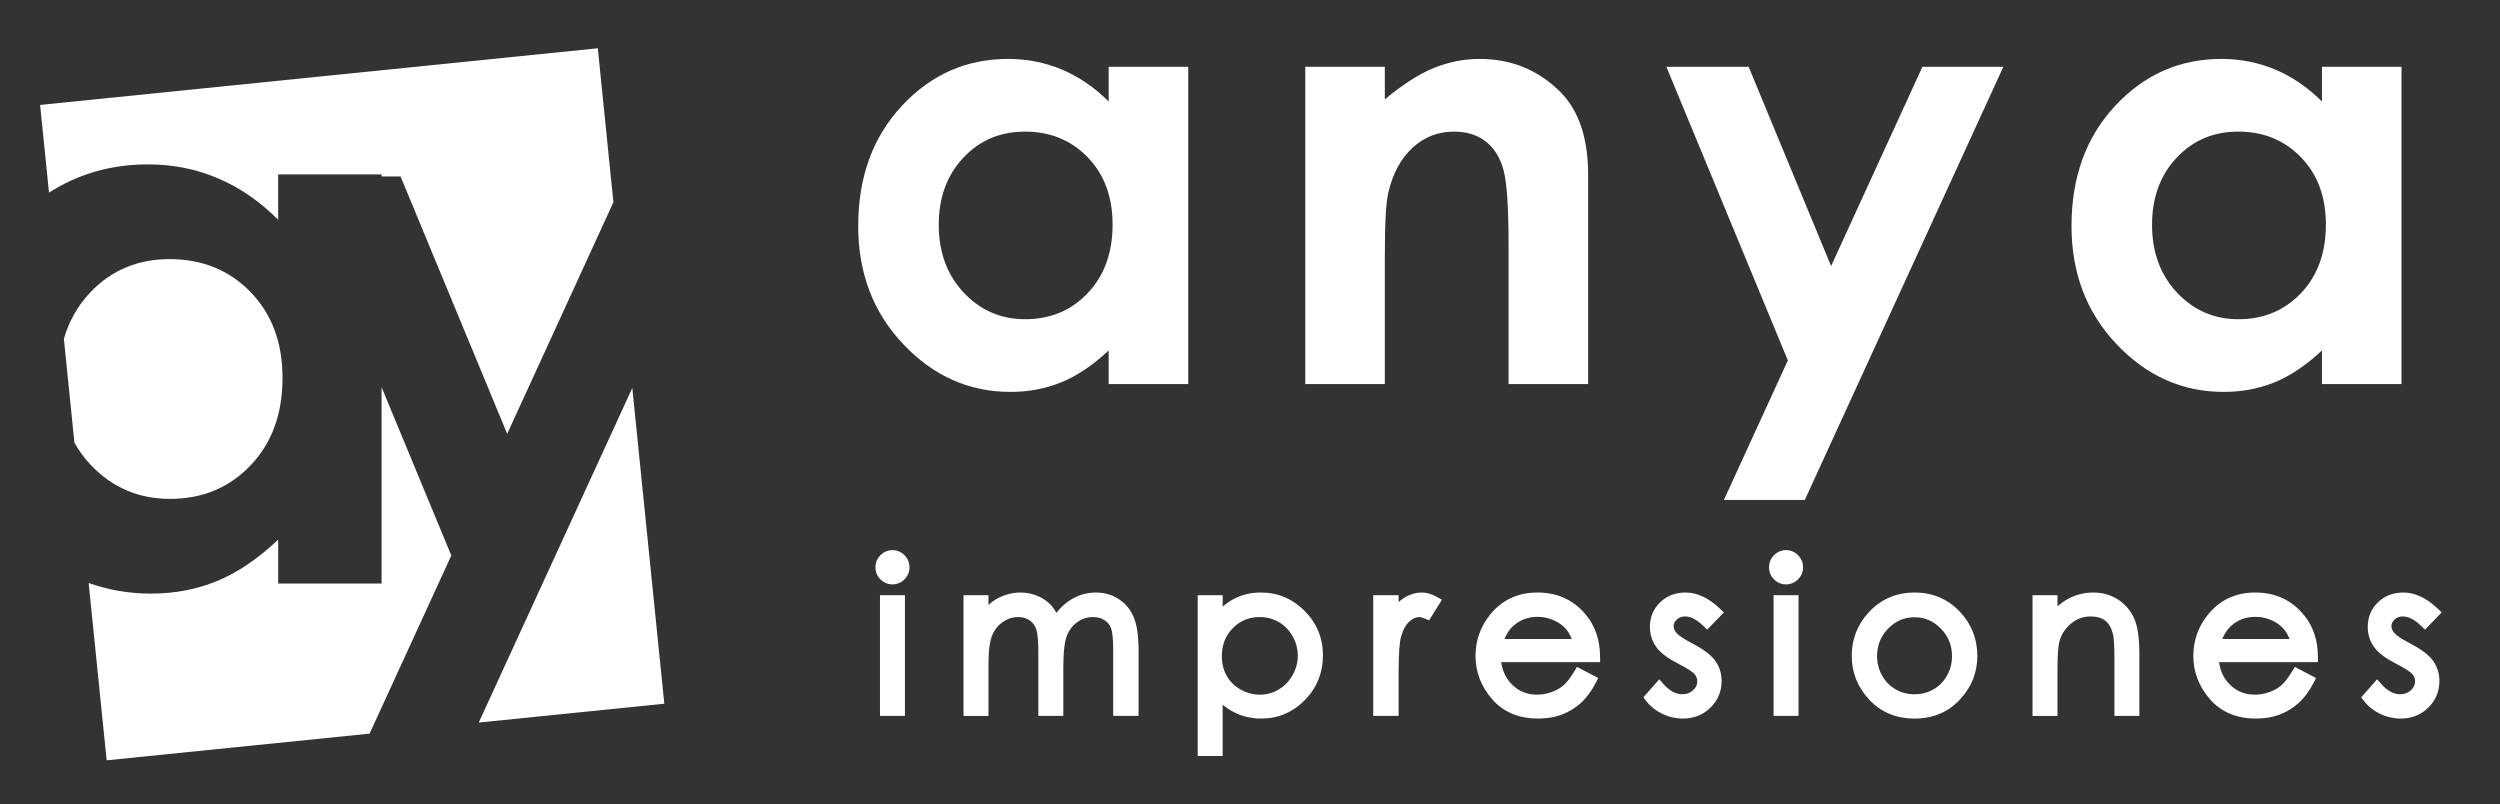 <?xml version="1.0" encoding="utf-8"?>
<!-- Generator: Adobe Illustrator 16.0.0, SVG Export Plug-In . SVG Version: 6.00 Build 0)  -->
<!DOCTYPE svg PUBLIC "-//W3C//DTD SVG 1.1//EN" "http://www.w3.org/Graphics/SVG/1.1/DTD/svg11.dtd">
<svg version="1.1" id="Layer_1" xmlns="http://www.w3.org/2000/svg" xmlns:xlink="http://www.w3.org/1999/xlink" x="0px" y="0px"
	 width="687px" height="221px" viewBox="0 0 687 221" enable-background="new 0 0 687 221" xml:space="preserve">
<rect x="0" y="0" width="687" height="221" fill="#333333" stroke="none"/>
<path fill="#FFFFFF" d="M104.853,106.383v53.975h-28.41v-12.055c-5.566,5.248-11.15,9.038-16.754,11.347
	c-5.607,2.31-11.673,3.473-18.218,3.473c-6.043,0-11.731-1.008-17.113-2.914l4.952,48.724l72.252-7.332l22.457-48.95
	L104.853,106.383z"/>
<path fill="#FFFFFF" d="M24.929,127.748c5.89,6.223,13.158,9.345,21.778,9.345c8.895,0,16.27-3.063,22.125-9.191
	c5.867-6.115,8.803-14.134,8.803-24.067c0-9.707-2.936-17.569-8.803-23.596c-5.855-6.027-13.274-9.032-22.229-9.032
	c-8.754,0-16.035,3.053-21.83,9.18c-3.443,3.64-5.828,7.899-7.217,12.755l2.896,28.514
	C21.687,123.833,23.158,125.882,24.929,127.748"/>
<path fill="#FFFFFF" d="M59.843,48.976c5.996,2.541,11.531,6.341,16.6,11.422V47.932h28.41V48.5h5.226l29.296,70.715l29.189-63.637
	l-4.287-42.313L11.021,28.835l2.446,24.094c8.028-5.13,17.065-7.759,27.173-7.759C47.457,45.169,53.857,46.435,59.843,48.976"/>
<polygon fill="#FFFFFF" points="173.755,106.62 131.56,198.555 182.552,193.378 "/>
<path fill="#FFFFFF" d="M281.652,36.168L281.652,36.168c-6.798,0-12.444,2.395-16.941,7.185c-4.496,4.792-6.745,10.936-6.745,18.432
	c0,7.548,2.287,13.759,6.867,18.629c4.575,4.871,10.209,7.307,16.899,7.307c6.902,0,12.628-2.396,17.181-7.187
	c4.549-4.792,6.827-11.065,6.827-18.831c0-7.599-2.277-13.755-6.827-18.467C294.361,38.526,288.607,36.168,281.652,36.168
	 M304.663,18.355h21.861v87.178h-21.861v-9.228c-4.304,4.038-8.613,6.942-12.939,8.721c-4.329,1.777-9.015,2.667-14.061,2.667
	c-11.334,0-21.14-4.357-29.417-13.08c-8.272-8.715-12.411-19.555-12.411-32.509c0-13.438,4.003-24.443,12.01-33.03
	c8.001-8.586,17.726-12.881,29.173-12.881c5.263,0,10.205,0.981,14.828,2.93c4.622,1.947,8.891,4.873,12.817,8.776V18.355z"/>
<path fill="#FFFFFF" d="M358.687,18.355h21.862v8.947c4.996-4.153,9.529-7.042,13.585-8.669c4.054-1.623,8.212-2.439,12.454-2.439
	c8.706,0,16.103,3.017,22.173,9.049c5.102,5.122,7.657,12.702,7.657,22.734v57.557h-21.862V67.372c0-10.4-0.471-17.31-1.408-20.725
	c-0.938-3.411-2.572-6.008-4.907-7.796c-2.327-1.788-5.211-2.683-8.639-2.683c-4.448,0-8.27,1.481-11.456,4.441
	c-3.189,2.96-5.4,7.055-6.633,12.281c-0.646,2.724-0.964,8.615-0.964,17.682v34.961h-21.862V18.355z"/>
<polygon fill="#FFFFFF" points="457.918,18.355 480.529,18.355 503.186,73.109 528.28,18.355 550.521,18.355 495.963,137.382 
	473.726,137.382 491.303,99.042 "/>
<path fill="#FFFFFF" d="M615.064,36.168L615.064,36.168c-6.795,0-12.443,2.395-16.938,7.185c-4.496,4.792-6.743,10.936-6.743,18.432
	c0,7.548,2.285,13.759,6.865,18.629c4.574,4.871,10.21,7.307,16.898,7.307c6.904,0,12.63-2.396,17.182-7.187
	c4.55-4.792,6.826-11.065,6.826-18.831c0-7.599-2.276-13.755-6.826-18.467C627.776,38.526,622.022,36.168,615.064,36.168
	 M638.076,18.355h21.862v87.178h-21.862v-9.228c-4.304,4.038-8.612,6.942-12.938,8.721c-4.327,1.777-9.016,2.667-14.061,2.667
	c-11.34,0-21.144-4.357-29.416-13.08c-8.278-8.715-12.411-19.555-12.411-32.509c0-13.438,3.999-24.443,12.006-33.03
	c8.003-8.586,17.728-12.881,29.177-12.881c5.264,0,10.203,0.981,14.826,2.93c4.621,1.947,8.891,4.873,12.816,8.776V18.355z"/>
<path fill="#FFFFFF" d="M669.927,169.375l-2.501,2.577l-1.035,1.07l-1.073-1.04c-0.924-0.891-1.826-1.557-2.698-1.99
	c-0.802-0.395-1.588-0.595-2.351-0.595c-0.454,0-0.861,0.069-1.217,0.207h-0.006c-0.352,0.134-0.688,0.351-0.999,0.64l-0.014,0.006
	c-0.293,0.268-0.516,0.565-0.661,0.878h-0.007c-0.129,0.278-0.193,0.589-0.193,0.93c0,0.309,0.057,0.608,0.166,0.886
	c0.122,0.31,0.32,0.628,0.592,0.949l0.011,0.019c0.273,0.336,0.746,0.735,1.408,1.186c0.729,0.497,1.663,1.038,2.787,1.618
	c1.505,0.779,2.781,1.553,3.818,2.313c1.098,0.81,1.956,1.623,2.57,2.439l0.017,0.017c0.598,0.824,1.051,1.714,1.354,2.659
	c0.303,0.942,0.457,1.929,0.457,2.952c0,2.897-1.021,5.345-3.056,7.361h-0.008c-1.015,0.999-2.164,1.752-3.442,2.257
	c-1.264,0.499-2.645,0.749-4.136,0.749c-0.97,0-1.93-0.109-2.879-0.324c-0.952-0.215-1.873-0.537-2.755-0.957v-0.006
	c-0.9-0.432-1.72-0.942-2.454-1.524c-0.739-0.592-1.411-1.271-2.007-2.037l-0.765-0.979l0.816-0.927l2.443-2.772l1.117-1.268
	l1.121,1.268c0.862,0.972,1.749,1.701,2.648,2.18l-0.001,0.001c0.833,0.439,1.685,0.662,2.551,0.662
	c0.604,0,1.149-0.093,1.634-0.273v-0.001c0.489-0.186,0.94-0.464,1.346-0.831c0.391-0.355,0.683-0.742,0.87-1.145
	c0.18-0.385,0.272-0.809,0.272-1.264c0-0.385-0.062-0.74-0.179-1.063s-0.298-0.634-0.537-0.931l-0.001,0.001
	c-0.269-0.313-0.758-0.702-1.46-1.163c-0.78-0.513-1.774-1.077-2.976-1.686l-0.012-0.008c-1.446-0.742-2.663-1.482-3.647-2.215
	c-1.051-0.783-1.869-1.582-2.443-2.387l0.002-0.001c-0.587-0.817-1.027-1.686-1.32-2.607V175.2
	c-0.293-0.926-0.438-1.902-0.438-2.924c0-1.331,0.234-2.565,0.705-3.701c0.47-1.14,1.173-2.161,2.099-3.06l0.006-0.005
	c0.934-0.896,1.994-1.571,3.168-2.019c1.162-0.442,2.435-0.665,3.813-0.665c1.615,0,3.229,0.383,4.833,1.149
	c1.537,0.732,3.072,1.826,4.604,3.28l1.093,1.04L669.927,169.375z M629.179,175.608c-0.091-0.234-0.186-0.46-0.283-0.677
	c-0.326-0.708-0.7-1.33-1.122-1.854c-0.421-0.519-0.915-0.995-1.478-1.421c-0.575-0.435-1.226-0.82-1.943-1.151
	c-0.714-0.328-1.455-0.581-2.21-0.747l-0.006-0.006c-0.737-0.161-1.512-0.243-2.32-0.243c-1.314,0-2.529,0.206-3.642,0.617v-0.005
	c-1.095,0.408-2.112,1.028-3.044,1.857h-0.005c-0.659,0.584-1.245,1.325-1.755,2.222c-0.246,0.433-0.475,0.902-0.688,1.406H629.179z
	 M631.865,183.909l3.277,1.723l1.31,0.69l-0.68,1.314c-0.574,1.117-1.199,2.133-1.862,3.038c-0.681,0.93-1.412,1.75-2.188,2.459
	h-0.005c-0.774,0.7-1.597,1.322-2.464,1.859c-0.88,0.543-1.804,1.002-2.758,1.368h-0.008c-0.973,0.369-2.011,0.646-3.101,0.828
	c-1.091,0.184-2.23,0.273-3.408,0.273c-2.667,0-5.058-0.441-7.175-1.324c-2.142-0.893-3.988-2.238-5.533-4.025
	c-1.51-1.745-2.646-3.609-3.4-5.585c-0.763-1.99-1.145-4.091-1.145-6.298c0-2.064,0.325-4.038,0.973-5.907l0.003,0.001
	c0.646-1.86,1.61-3.603,2.891-5.223l-0.004-0.001c1.634-2.082,3.564-3.652,5.775-4.703c2.204-1.046,4.673-1.571,7.397-1.571
	c2.797,0,5.335,0.536,7.602,1.605c2.267,1.071,4.248,2.676,5.933,4.806l0.002-0.002c1.206,1.513,2.115,3.214,2.728,5.098
	c0.603,1.853,0.915,3.893,0.935,6.112l0.015,1.508h-1.504H609.8c0.128,0.972,0.358,1.882,0.688,2.723
	c0.489,1.243,1.206,2.352,2.15,3.32c0.944,0.968,1.996,1.696,3.152,2.176c1.155,0.479,2.436,0.721,3.836,0.721
	c0.691,0,1.369-0.061,2.028-0.175c0.673-0.117,1.334-0.297,1.973-0.528c0.649-0.235,1.251-0.51,1.796-0.818
	c0.533-0.303,1.021-0.645,1.462-1.021c0.44-0.382,0.911-0.889,1.402-1.518l-0.005-0.001c0.518-0.664,1.055-1.454,1.607-2.373
	l0.729-1.204L631.865,183.909z M560.037,163.564h3.866h1.495v1.496v1.57c0.95-0.846,1.941-1.547,2.968-2.099h0.006
	c1.058-0.568,2.16-0.994,3.308-1.278c1.152-0.283,2.342-0.427,3.567-0.427c1.263,0,2.464,0.162,3.606,0.484
	c1.154,0.327,2.235,0.82,3.234,1.475c0.995,0.651,1.869,1.423,2.614,2.311c0.739,0.883,1.351,1.88,1.823,2.981
	c0.466,1.081,0.814,2.452,1.042,4.104c0.218,1.594,0.33,3.444,0.33,5.538v15.513v1.494h-1.495h-3.864h-1.496v-1.494v-14.376
	c0-1.726-0.037-3.136-0.104-4.23c-0.068-1.068-0.168-1.858-0.294-2.357l-0.005-0.019c-0.205-0.854-0.489-1.595-0.847-2.21
	c-0.341-0.585-0.756-1.076-1.241-1.459v0.001c-0.486-0.381-1.061-0.675-1.717-0.871c-0.689-0.207-1.479-0.311-2.365-0.311
	c-1.998,0-3.791,0.659-5.366,1.978l-0.006,0.006c-0.815,0.672-1.488,1.427-2.018,2.256l-0.003-0.001
	c-0.521,0.814-0.911,1.723-1.168,2.721l-0.002-0.002c-0.161,0.663-0.288,1.636-0.376,2.913c-0.087,1.304-0.133,2.941-0.133,4.913
	v11.051v1.494h-1.495h-3.866h-1.495v-1.494v-30.17v-1.496H560.037z M526.113,169.623c-1.419,0-2.723,0.257-3.915,0.766
	c-1.197,0.514-2.311,1.295-3.33,2.338c-1.021,1.048-1.788,2.201-2.29,3.453c-0.504,1.255-0.758,2.635-0.758,4.137
	c0,0.968,0.115,1.891,0.341,2.766c0.231,0.889,0.578,1.747,1.041,2.576c0.465,0.822,1.009,1.551,1.635,2.184
	c0.616,0.624,1.316,1.16,2.093,1.602h0.008c0.782,0.448,1.604,0.783,2.453,1.005c0.852,0.219,1.762,0.331,2.723,0.331
	s1.871-0.112,2.722-0.331c0.85-0.222,1.67-0.557,2.456-1.005h0.004c0.778-0.441,1.477-0.978,2.095-1.602
	c0.624-0.633,1.169-1.364,1.634-2.184c0.462-0.829,0.81-1.688,1.039-2.575c0.23-0.876,0.345-1.799,0.345-2.767
	c0-1.497-0.256-2.875-0.76-4.129l-0.003,0.003c-0.509-1.258-1.277-2.414-2.301-3.457l-0.005-0.006
	c-1.021-1.043-2.132-1.825-3.327-2.338C528.819,169.879,527.52,169.623,526.113,169.623z M526.133,162.826
	c2.526,0,4.856,0.463,6.982,1.388c2.124,0.922,4.025,2.305,5.693,4.141c1.517,1.667,2.659,3.498,3.422,5.485l-0.004,0.001
	c0.764,1.995,1.147,4.125,1.147,6.389c0,2.285-0.405,4.442-1.212,6.463c-0.802,2.003-2.004,3.862-3.605,5.572l0.003,0.004
	c-1.614,1.728-3.467,3.029-5.556,3.896c-2.074,0.862-4.371,1.297-6.871,1.297c-2.515,0-4.817-0.434-6.902-1.297
	c-2.091-0.867-3.949-2.169-5.564-3.896l0.003-0.002c-1.602-1.708-2.804-3.569-3.605-5.574c-0.807-2.021-1.212-4.178-1.212-6.463
	c0-2.258,0.384-4.387,1.149-6.376l0.001,0.001c0.768-1.99,1.906-3.814,3.417-5.472l0.001,0.001c1.675-1.847,3.575-3.237,5.701-4.163
	C521.251,163.289,523.592,162.826,526.133,162.826z M488.871,163.564h3.863h1.496v1.496v30.17v1.494h-1.496h-3.863h-1.496v-1.494
	v-30.17v-1.496H488.871z M490.794,151.177c0.629,0,1.23,0.121,1.8,0.359c0.555,0.234,1.06,0.578,1.504,1.028l0.013,0.012
	c0.449,0.45,0.789,0.958,1.018,1.508v0.007c0.234,0.571,0.352,1.174,0.352,1.802c0,0.629-0.117,1.231-0.352,1.795
	c-0.229,0.55-0.568,1.057-1.018,1.506l-0.013,0.012c-0.444,0.45-0.949,0.792-1.504,1.025c-0.569,0.241-1.171,0.359-1.8,0.359
	c-0.633,0-1.229-0.118-1.794-0.359c-0.548-0.232-1.047-0.576-1.492-1.025l-0.012-0.012c-0.449-0.449-0.79-0.956-1.019-1.506
	c-0.233-0.563-0.352-1.166-0.352-1.795c0-0.628,0.118-1.231,0.352-1.802v-0.007c0.229-0.549,0.568-1.058,1.019-1.508l0.012-0.012
	c0.445-0.45,0.944-0.796,1.492-1.028C489.564,151.298,490.161,151.177,490.794,151.177z M472.67,169.375l-2.499,2.577l-1.035,1.07
	l-1.073-1.04c-0.924-0.891-1.826-1.557-2.699-1.99c-0.801-0.395-1.588-0.595-2.35-0.595c-0.455,0-0.861,0.069-1.217,0.207h-0.006
	c-0.353,0.134-0.688,0.351-0.999,0.64l-0.014,0.006c-0.293,0.268-0.516,0.565-0.662,0.878h-0.006
	c-0.129,0.278-0.193,0.589-0.193,0.93c0,0.309,0.056,0.608,0.166,0.886c0.122,0.31,0.319,0.628,0.591,0.949l0.011,0.019
	c0.274,0.336,0.747,0.735,1.409,1.186c0.729,0.497,1.663,1.038,2.786,1.618c1.506,0.779,2.781,1.553,3.819,2.313
	c1.097,0.81,1.956,1.623,2.57,2.439l0.017,0.017c0.597,0.824,1.051,1.714,1.354,2.659c0.303,0.942,0.457,1.929,0.457,2.952
	c0,2.897-1.021,5.345-3.057,7.361h-0.007c-1.015,0.999-2.165,1.752-3.442,2.257c-1.264,0.499-2.646,0.749-4.136,0.749
	c-0.97,0-1.931-0.109-2.879-0.324c-0.953-0.215-1.873-0.537-2.755-0.957v-0.006c-0.9-0.432-1.72-0.942-2.455-1.524
	c-0.739-0.592-1.41-1.271-2.006-2.037l-0.766-0.979l0.816-0.927l2.444-2.772l1.117-1.268l1.121,1.268
	c0.861,0.972,1.747,1.701,2.648,2.18l-0.001,0.001c0.832,0.439,1.684,0.662,2.551,0.662c0.604,0,1.148-0.093,1.634-0.273v-0.001
	c0.489-0.186,0.94-0.464,1.346-0.831c0.391-0.355,0.683-0.742,0.87-1.145c0.18-0.385,0.271-0.809,0.271-1.264
	c0-0.385-0.061-0.74-0.178-1.063s-0.298-0.634-0.537-0.931l-0.002,0.001c-0.268-0.313-0.758-0.702-1.46-1.163
	c-0.78-0.513-1.773-1.077-2.975-1.686l-0.012-0.008c-1.447-0.742-2.664-1.482-3.647-2.215c-1.051-0.783-1.869-1.582-2.443-2.387
	l0.002-0.001c-0.587-0.817-1.028-1.686-1.321-2.607V175.2c-0.292-0.926-0.438-1.902-0.438-2.924c0-1.331,0.234-2.565,0.704-3.701
	c0.471-1.14,1.173-2.161,2.1-3.06l0.006-0.005c0.934-0.896,1.993-1.571,3.167-2.019c1.162-0.442,2.436-0.665,3.814-0.665
	c1.615,0,3.229,0.383,4.833,1.149c1.536,0.732,3.071,1.826,4.604,3.28l1.093,1.04L472.67,169.375z M431.924,175.608
	c-0.092-0.234-0.186-0.46-0.284-0.677c-0.325-0.708-0.7-1.33-1.121-1.854c-0.421-0.519-0.915-0.995-1.478-1.421
	c-0.576-0.435-1.226-0.82-1.943-1.151c-0.715-0.328-1.455-0.581-2.21-0.747l-0.006-0.006c-0.737-0.161-1.512-0.243-2.321-0.243
	c-1.313,0-2.528,0.206-3.641,0.617v-0.005c-1.096,0.408-2.112,1.028-3.045,1.857h-0.004c-0.66,0.584-1.245,1.325-1.755,2.222
	c-0.246,0.433-0.475,0.902-0.688,1.406H431.924z M434.61,183.909l3.277,1.723l1.309,0.69l-0.679,1.314
	c-0.575,1.117-1.199,2.133-1.862,3.038c-0.681,0.93-1.412,1.75-2.188,2.459h-0.005c-0.774,0.7-1.597,1.322-2.464,1.859
	c-0.88,0.543-1.804,1.002-2.759,1.368h-0.007c-0.973,0.369-2.011,0.646-3.101,0.828c-1.092,0.184-2.23,0.273-3.408,0.273
	c-2.667,0-5.059-0.441-7.175-1.324c-2.142-0.893-3.988-2.238-5.533-4.025c-1.511-1.745-2.646-3.609-3.401-5.585
	c-0.762-1.99-1.144-4.091-1.144-6.298c0-2.064,0.325-4.038,0.973-5.907l0.002,0.001c0.646-1.86,1.611-3.603,2.892-5.223
	l-0.004-0.001c1.634-2.082,3.563-3.652,5.775-4.703c2.204-1.046,4.673-1.571,7.397-1.571c2.797,0,5.335,0.536,7.602,1.605
	c2.266,1.071,4.248,2.676,5.933,4.806l0.001-0.002c1.207,1.513,2.116,3.214,2.729,5.098c0.603,1.853,0.914,3.893,0.935,6.112
	l0.015,1.508h-1.504h-25.67c0.128,0.972,0.357,1.882,0.688,2.723c0.489,1.243,1.206,2.352,2.15,3.32
	c0.943,0.968,1.996,1.696,3.151,2.176c1.156,0.479,2.437,0.721,3.837,0.721c0.691,0,1.369-0.061,2.028-0.175
	c0.673-0.117,1.334-0.297,1.972-0.528c0.65-0.235,1.252-0.51,1.797-0.818c0.533-0.303,1.021-0.645,1.462-1.021
	c0.44-0.382,0.91-0.889,1.402-1.518l-0.005-0.001c0.517-0.664,1.055-1.454,1.607-2.373l0.729-1.204L434.61,183.909z
	 M378.863,163.564h3.978h1.494v1.496v0.385c0.471-0.42,0.953-0.789,1.441-1.107l0.013-0.006c0.773-0.493,1.567-0.87,2.38-1.119
	c0.836-0.257,1.681-0.388,2.531-0.388c1.332,0,2.719,0.404,4.171,1.216l1.368,0.766l-0.825,1.326l-2.026,3.256l-0.678,1.093
	l-1.181-0.508c-0.35-0.15-0.653-0.26-0.907-0.325c-0.208-0.055-0.395-0.082-0.558-0.082c-0.92,0-1.844,0.407-2.763,1.217
	c-0.477,0.419-0.903,0.968-1.273,1.635c-0.399,0.719-0.746,1.589-1.032,2.599c-0.213,0.755-0.375,1.954-0.488,3.585
	c-0.115,1.677-0.173,3.822-0.173,6.426v10.2v1.494h-1.494h-3.978h-1.497v-1.494v-30.17v-1.496H378.863z M346.188,169.568
	c-1.492,0-2.851,0.251-4.073,0.756c-1.221,0.505-2.336,1.271-3.339,2.295c-1.007,1.024-1.763,2.169-2.26,3.433v0.005
	c-0.503,1.275-0.754,2.69-0.754,4.238c0,1.029,0.114,1.997,0.338,2.896c0.219,0.89,0.555,1.735,1.002,2.53v0.006
	c0.439,0.785,0.977,1.488,1.61,2.113c0.634,0.625,1.375,1.174,2.21,1.646v0.001c0.841,0.471,1.708,0.824,2.591,1.058
	c0.875,0.231,1.785,0.348,2.722,0.348c1.821,0,3.531-0.471,5.127-1.407l0.005-0.006c0.797-0.464,1.515-1.026,2.146-1.677
	c0.64-0.656,1.202-1.413,1.683-2.271h0.007c0.475-0.841,0.835-1.717,1.075-2.617c0.237-0.883,0.355-1.792,0.355-2.722
	c0-1.889-0.475-3.674-1.42-5.352c-0.474-0.835-1.028-1.582-1.67-2.237c-0.633-0.646-1.347-1.201-2.132-1.653h-0.005
	c-0.793-0.458-1.626-0.807-2.494-1.04v-0.001C348.051,169.684,347.138,169.568,346.188,169.568z M330.628,163.564h3.864h1.495v1.496
	v1.66c0.98-0.87,2.016-1.593,3.109-2.163l0.001,0.005c1.119-0.584,2.292-1.02,3.517-1.307c1.23-0.285,2.517-0.43,3.856-0.43
	c2.332,0,4.517,0.427,6.544,1.279c2.018,0.847,3.857,2.112,5.518,3.786c1.661,1.676,2.912,3.537,3.75,5.571
	c0.84,2.043,1.261,4.244,1.261,6.596c0,2.4-0.418,4.635-1.246,6.697c-0.831,2.06-2.07,3.937-3.716,5.622l-0.005,0.005
	c-1.646,1.683-3.477,2.95-5.485,3.8c-2.018,0.854-4.193,1.28-6.517,1.28c-1.293,0-2.552-0.139-3.773-0.414s-2.393-0.69-3.506-1.238
	h-0.005c-1.109-0.552-2.163-1.236-3.159-2.05l-0.144-0.12v12.611v1.495h-1.495h-3.864h-1.497v-1.495v-41.191v-1.496H330.628z
	 M266.266,163.564h3.864h1.497v1.496v1.181c0.616-0.572,1.246-1.059,1.882-1.455l0.035-0.018c1.094-0.643,2.218-1.13,3.366-1.451
	c1.17-0.327,2.362-0.492,3.569-0.492c0.818,0,1.635,0.081,2.439,0.248c0.807,0.166,1.584,0.413,2.33,0.742
	c0.731,0.315,1.412,0.701,2.04,1.144c0.649,0.458,1.217,0.97,1.702,1.519v0.005c0.476,0.546,0.913,1.191,1.313,1.93
	c0.257-0.333,0.523-0.653,0.796-0.96c0.901-1.003,1.894-1.85,2.977-2.542v-0.006c1.081-0.687,2.216-1.204,3.397-1.552
	c1.187-0.352,2.409-0.527,3.66-0.527c1.178,0,2.297,0.152,3.353,0.455c1.064,0.304,2.067,0.766,2.993,1.376l-0.001,0.002
	c0.929,0.611,1.74,1.345,2.426,2.194l0.002-0.003c0.677,0.836,1.238,1.801,1.687,2.888c0.437,1.058,0.763,2.358,0.973,3.894h0.001
	c0.205,1.498,0.31,3.217,0.31,5.15v16.448v1.494h-1.497h-3.978h-1.495v-1.494v-16.459c0-1.595-0.055-2.909-0.16-3.94
	c-0.1-0.971-0.245-1.705-0.432-2.194c-0.176-0.46-0.412-0.875-0.706-1.237c-0.293-0.366-0.659-0.693-1.089-0.977
	c-0.427-0.283-0.9-0.499-1.408-0.638c-0.523-0.145-1.112-0.218-1.763-0.218c-0.787,0-1.539,0.114-2.241,0.342
	c-0.709,0.228-1.394,0.578-2.046,1.042c-0.661,0.471-1.232,1.016-1.71,1.636c-0.482,0.624-0.877,1.332-1.182,2.119
	c-0.31,0.797-0.552,1.912-0.716,3.331c-0.172,1.472-0.258,3.271-0.258,5.384v11.809v1.494h-1.497h-3.864h-1.495v-1.494v-15.436
	c0-3.477-0.2-5.786-0.596-6.924c-0.173-0.501-0.414-0.955-0.713-1.353c-0.297-0.393-0.664-0.745-1.099-1.045l0.002-0.003
	c-0.435-0.299-0.907-0.527-1.42-0.674c-0.52-0.152-1.106-0.228-1.752-0.228c-1.494,0-2.889,0.452-4.191,1.349
	c-0.652,0.45-1.228,0.989-1.714,1.603c-0.492,0.62-0.902,1.326-1.221,2.104l-0.002-0.001c-0.323,0.796-0.572,1.831-0.743,3.105
	v0.006c-0.175,1.31-0.263,2.887-0.263,4.723v12.775v1.494h-1.497h-3.864h-1.496v-1.494v-30.17v-1.496H266.266z M243.317,163.564
	h3.863h1.494v1.496v30.17v1.494h-1.494h-3.863h-1.497v-1.494v-30.17v-1.496H243.317z M245.237,151.177
	c0.629,0,1.23,0.121,1.801,0.359c0.555,0.234,1.061,0.578,1.504,1.028l0.013,0.012c0.45,0.45,0.79,0.958,1.016,1.508v0.007
	c0.236,0.571,0.353,1.174,0.353,1.802c0,0.629-0.117,1.231-0.353,1.795c-0.226,0.55-0.567,1.057-1.016,1.506l-0.013,0.012
	c-0.444,0.45-0.949,0.792-1.504,1.025c-0.571,0.241-1.171,0.359-1.801,0.359c-0.632,0-1.228-0.118-1.793-0.359
	c-0.547-0.232-1.047-0.576-1.493-1.025l-0.011-0.012c-0.449-0.449-0.79-0.956-1.019-1.506c-0.233-0.563-0.353-1.166-0.353-1.795
	c0-0.628,0.119-1.231,0.353-1.802v-0.007c0.229-0.549,0.569-1.058,1.019-1.508l0.011-0.012c0.446-0.45,0.946-0.796,1.493-1.028
	C244.009,151.298,244.605,151.177,245.237,151.177z"/>
</svg>
